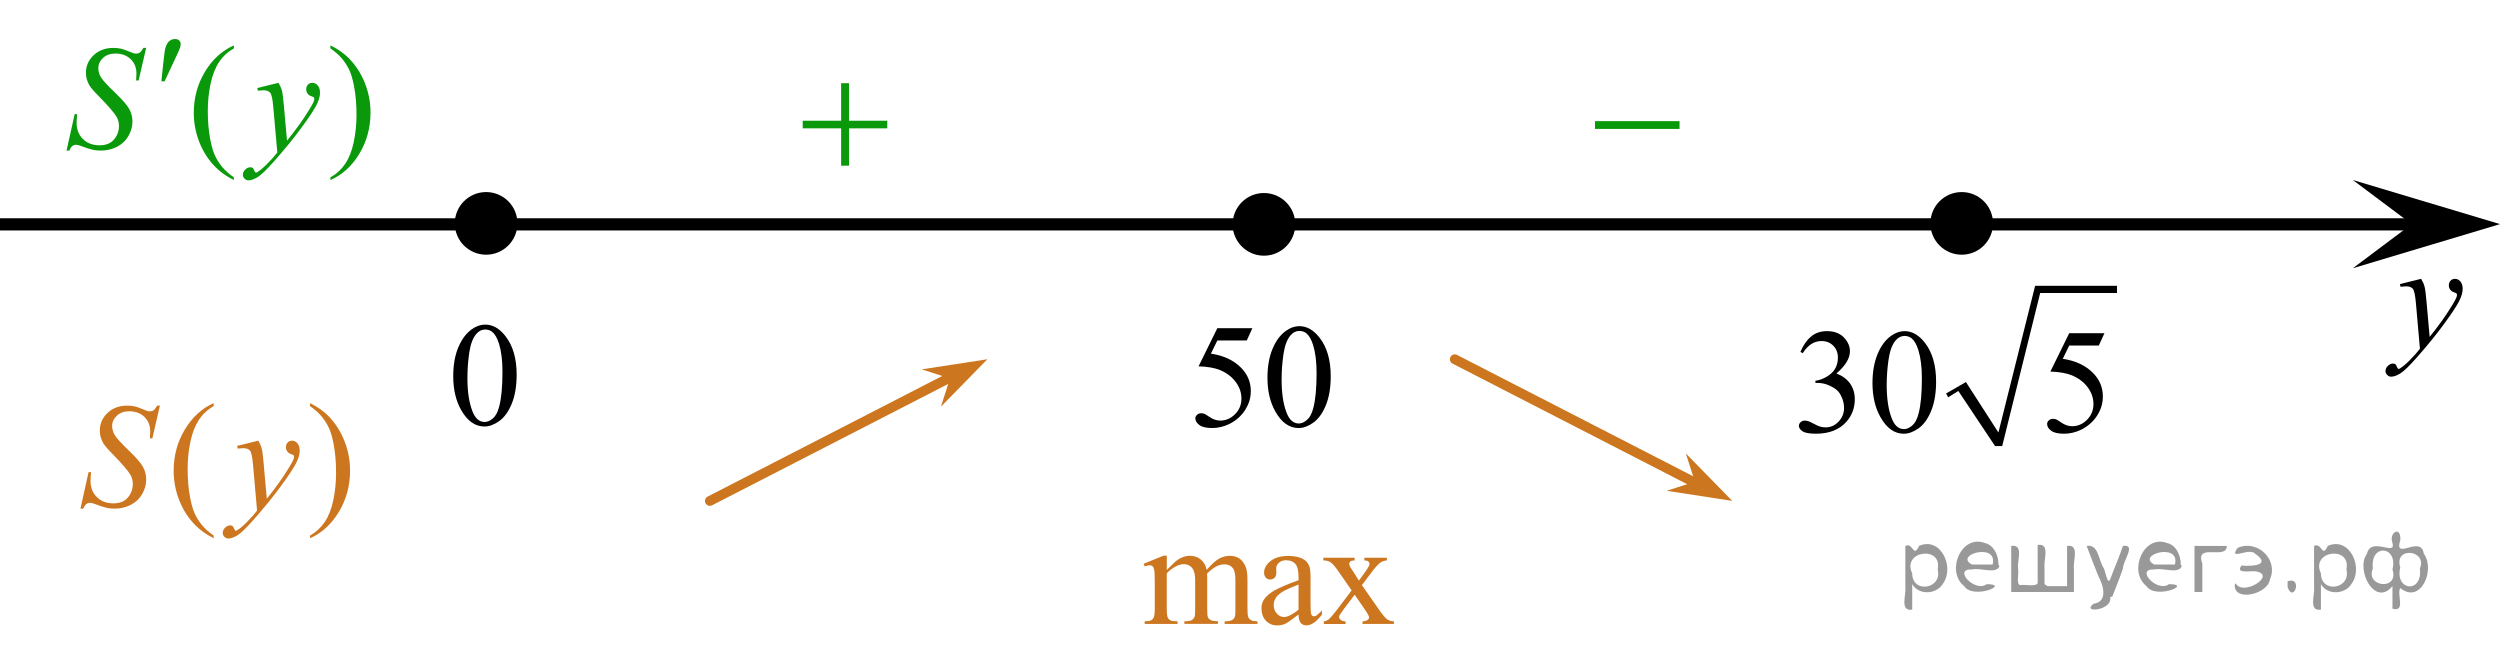 <?xml version="1.0" encoding="utf-8"?>
<!-- Generator: Adobe Illustrator 27.2.0, SVG Export Plug-In . SVG Version: 6.00 Build 0)  -->
<svg version="1.1" id="Слой_1" xmlns="http://www.w3.org/2000/svg" xmlns:xlink="http://www.w3.org/1999/xlink" x="0px" y="0px"
	 width="255.071px" height="67.792px" viewBox="0 0 255.071 67.792" enable-background="new 0 0 255.071 67.792"
	 xml:space="preserve">
<g>
	<defs>
		<polygon id="SVGID_1_" points="119.176,47.623 138.358,47.623 138.358,29.752 119.176,29.752 119.176,47.623 		"/>
	</defs>
	<clipPath id="SVGID_00000159460601160461245110000017676905748591156120_">
		<use xlink:href="#SVGID_1_"  overflow="visible"/>
	</clipPath>
	<g clip-path="url(#SVGID_00000159460601160461245110000017676905748591156120_)">
		<path d="M127.779,33.483l-0.574,1.255h-3.002l-0.655,1.343c1.3,0.192,2.331,0.677,3.091,1.454
			c0.652,0.67,0.979,1.458,0.979,2.363c0,0.526-0.106,1.014-0.32,1.462c-0.213,0.448-0.482,0.829-0.806,1.145
			c-0.324,0.315-0.685,0.568-1.081,0.761c-0.565,0.271-1.144,0.405-1.737,0.405c-0.599,0-1.034-0.102-1.307-0.306
			c-0.272-0.204-0.408-0.43-0.408-0.676c0-0.138,0.056-0.26,0.169-0.365c0.113-0.106,0.255-0.159,0.427-0.159
			c0.127,0,0.239,0.019,0.335,0.06c0.095,0.039,0.258,0.14,0.489,0.303c0.368,0.256,0.741,0.384,1.119,0.384
			c0.574,0,1.078-0.218,1.512-0.653c0.434-0.436,0.651-0.967,0.651-1.592c0-0.606-0.194-1.17-0.582-1.694
			s-0.922-0.929-1.605-1.215c-0.535-0.222-1.263-0.35-2.186-0.384l1.914-3.89H127.779z"/>
		<path d="M129.317,38.547c0-1.142,0.172-2.125,0.515-2.949c0.344-0.824,0.8-1.438,1.369-1.842
			c0.441-0.319,0.897-0.479,1.369-0.479c0.765,0,1.452,0.392,2.061,1.174c0.76,0.969,1.141,2.284,1.141,3.942
			c0,1.162-0.167,2.149-0.501,2.961c-0.333,0.812-0.759,1.402-1.276,1.769c-0.518,0.367-1.017,0.55-1.498,0.55
			c-0.951,0-1.744-0.564-2.377-1.69C129.585,41.031,129.317,39.886,129.317,38.547z M130.76,38.732
			c0,1.379,0.169,2.503,0.508,3.375c0.279,0.733,0.696,1.1,1.251,1.1c0.265,0,0.54-0.119,0.824-0.358
			c0.284-0.238,0.5-0.639,0.647-1.199c0.226-0.847,0.339-2.04,0.339-3.581c0-1.143-0.118-2.095-0.353-2.857
			c-0.177-0.566-0.404-0.967-0.685-1.204c-0.201-0.162-0.444-0.243-0.729-0.243c-0.334,0-0.63,0.15-0.891,0.45
			c-0.352,0.409-0.594,1.05-0.721,1.926C130.823,37.017,130.76,37.88,130.76,38.732z"/>
	</g>
</g>
<g>
	<g>
		<g>
			<defs>
				<rect id="SVGID_00000085251435729536599770000011679340181285090489_" x="5.343" y="37.855" width="34.431" height="20.7"/>
			</defs>
			<clipPath id="SVGID_00000078040245474026084250000018197029968625104548_">
				<use xlink:href="#SVGID_00000085251435729536599770000011679340181285090489_"  overflow="visible"/>
			</clipPath>
			<g clip-path="url(#SVGID_00000078040245474026084250000018197029968625104548_)">
				<path fill="#CC761F" d="M21.801,54.641v0.273c-0.745-0.375-1.366-0.815-1.864-1.319
					c-0.71-0.716-1.257-1.562-1.642-2.534c-0.385-0.974-0.577-1.984-0.577-3.032c0-1.531,0.377-2.929,1.131-4.191
					c0.755-1.263,1.739-2.165,2.952-2.709v0.311c-0.606,0.336-1.105,0.796-1.494,1.379s-0.681,1.321-0.873,2.216
					s-0.289,1.828-0.289,2.802c0,1.058,0.082,2.019,0.244,2.883c0.128,0.683,0.284,1.23,0.466,1.643
					c0.182,0.412,0.428,0.809,0.736,1.19C20.9,53.931,21.303,54.294,21.801,54.641z"/>
				<path fill="#CC761F" d="M31.632,41.44v-0.311c0.75,0.371,1.373,0.808,1.872,1.312
					c0.705,0.722,1.25,1.568,1.635,2.539s0.577,1.982,0.577,3.035c0,1.532-0.376,2.929-1.128,4.191
					s-1.737,2.166-2.955,2.709v-0.273c0.606-0.342,1.106-0.802,1.498-1.383s0.683-1.319,0.873-2.216
					c0.19-0.897,0.285-1.832,0.285-2.806c0-1.053-0.082-2.014-0.244-2.884c-0.123-0.682-0.277-1.228-0.462-1.638
					s-0.43-0.806-0.736-1.185C32.539,42.149,32.135,41.786,31.632,41.44z"/>
			</g>
		</g>
	</g>
	<g>
		<g>
			<defs>
				<rect id="SVGID_00000060018452287558672320000017271558937420550053_" x="5.343" y="37.855" width="34.431" height="20.7"/>
			</defs>
			<clipPath id="SVGID_00000039824132420434263600000016299872560552257431_">
				<use xlink:href="#SVGID_00000060018452287558672320000017271558937420550053_"  overflow="visible"/>
			</clipPath>
			<g clip-path="url(#SVGID_00000039824132420434263600000016299872560552257431_)">
				<path fill="#CC761F" d="M8.209,51.898l0.829-3.728H9.289c-0.035,0.36-0.052,0.659-0.052,0.896
					c0,0.677,0.216,1.228,0.647,1.652c0.432,0.426,0.995,0.638,1.69,0.638c0.646,0,1.137-0.198,1.472-0.597
					c0.335-0.398,0.503-0.856,0.503-1.375c0-0.336-0.077-0.642-0.23-0.919c-0.231-0.41-0.851-1.132-1.856-2.164
					c-0.488-0.494-0.801-0.862-0.94-1.105c-0.227-0.4-0.34-0.82-0.34-1.26c0-0.702,0.261-1.303,0.784-1.802
					c0.522-0.499,1.193-0.748,2.012-0.748c0.276,0,0.537,0.027,0.784,0.081c0.153,0.03,0.432,0.129,0.836,0.297
					c0.286,0.113,0.444,0.175,0.474,0.185c0.069,0.015,0.145,0.021,0.23,0.021c0.143,0,0.266-0.037,0.37-0.111
					c0.103-0.073,0.225-0.231,0.362-0.474h0.281l-0.769,3.335h-0.252c0.02-0.296,0.03-0.536,0.03-0.719
					c0-0.598-0.197-1.087-0.592-1.468c-0.395-0.38-0.915-0.57-1.56-0.57c-0.513,0-0.93,0.15-1.25,0.452
					c-0.32,0.301-0.481,0.649-0.481,1.045c0,0.346,0.102,0.676,0.307,0.989c0.205,0.315,0.676,0.825,1.413,1.534
					s1.214,1.263,1.431,1.66c0.217,0.398,0.326,0.822,0.326,1.272c0,0.509-0.134,1.002-0.403,1.478
					c-0.269,0.477-0.655,0.847-1.158,1.108s-1.053,0.393-1.649,0.393c-0.296,0-0.572-0.027-0.829-0.081
					c-0.256-0.055-0.665-0.188-1.228-0.4c-0.192-0.074-0.352-0.111-0.48-0.111c-0.291,0-0.518,0.198-0.681,0.593
					L8.209,51.898L8.209,51.898z"/>
				<path fill="#CC761F" d="M26.356,44.96c0.168,0.287,0.284,0.555,0.348,0.805c0.064,0.249,0.128,0.739,0.192,1.471
					l0.325,3.647c0.296-0.355,0.725-0.919,1.287-1.69c0.272-0.376,0.607-0.887,1.006-1.534
					c0.242-0.396,0.39-0.672,0.444-0.83c0.029-0.079,0.044-0.161,0.044-0.245c0-0.054-0.018-0.099-0.052-0.133
					c-0.035-0.035-0.125-0.075-0.27-0.123c-0.145-0.047-0.267-0.133-0.363-0.259s-0.144-0.271-0.144-0.434
					c0-0.203,0.059-0.366,0.178-0.489c0.118-0.124,0.266-0.185,0.444-0.185c0.217,0,0.402,0.09,0.555,0.271
					s0.229,0.429,0.229,0.745c0,0.391-0.133,0.836-0.399,1.338c-0.266,0.502-0.779,1.272-1.539,2.309
					c-0.759,1.038-1.679,2.169-2.759,3.394c-0.745,0.846-1.297,1.378-1.657,1.598s-0.668,0.33-0.925,0.33
					c-0.153,0-0.287-0.059-0.403-0.175c-0.116-0.116-0.174-0.25-0.174-0.403c0-0.193,0.081-0.368,0.241-0.526
					s0.334-0.237,0.521-0.237c0.099,0,0.18,0.022,0.244,0.066c0.04,0.025,0.083,0.096,0.129,0.212
					c0.047,0.115,0.09,0.193,0.129,0.233c0.024,0.024,0.054,0.037,0.089,0.037c0.029,0,0.081-0.025,0.155-0.074
					c0.271-0.168,0.587-0.435,0.947-0.801c0.474-0.484,0.824-0.88,1.05-1.185l-0.414-4.699
					c-0.069-0.776-0.173-1.248-0.31-1.416c-0.138-0.168-0.37-0.252-0.695-0.252c-0.103,0-0.289,0.015-0.555,0.044
					l-0.066-0.273L26.356,44.96z"/>
			</g>
		</g>
	</g>
</g>
<g>
	<g>
		<g>
			<defs>
				<rect id="SVGID_00000128472768323204008170000007204582132796574888_" x="3.929" width="37.26" height="22.011"/>
			</defs>
			<clipPath id="SVGID_00000061433032622844703420000010256118937183604098_">
				<use xlink:href="#SVGID_00000128472768323204008170000007204582132796574888_"  overflow="visible"/>
			</clipPath>
			<g clip-path="url(#SVGID_00000061433032622844703420000010256118937183604098_)">
				<path fill="#0A990A" d="M23.862,18.099v0.273c-0.746-0.374-1.369-0.812-1.868-1.315
					c-0.711-0.714-1.26-1.557-1.645-2.526c-0.385-0.971-0.578-1.978-0.578-3.022c0-1.527,0.378-2.92,1.134-4.179
					c0.756-1.259,1.742-2.158,2.957-2.7v0.31c-0.607,0.335-1.107,0.793-1.497,1.374s-0.682,1.317-0.875,2.209
					s-0.289,1.823-0.289,2.793c0,1.055,0.082,2.013,0.245,2.875c0.128,0.68,0.284,1.225,0.467,1.636
					c0.183,0.412,0.429,0.807,0.738,1.187C22.959,17.392,23.363,17.754,23.862,18.099z"/>
				<path fill="#0A990A" d="M33.712,4.939V4.629c0.751,0.369,1.377,0.805,1.875,1.308
					c0.707,0.72,1.252,1.562,1.638,2.53c0.385,0.969,0.578,1.977,0.578,3.026c0,1.527-0.377,2.92-1.13,4.179
					c-0.754,1.258-1.741,2.158-2.961,2.7v-0.273c0.608-0.34,1.108-0.799,1.501-1.378
					c0.393-0.579,0.685-1.315,0.875-2.209c0.19-0.894,0.286-1.826,0.286-2.797c0-1.05-0.082-2.008-0.245-2.874
					c-0.123-0.681-0.278-1.225-0.463-1.634c-0.185-0.408-0.431-0.803-0.737-1.182
					C34.621,5.646,34.217,5.284,33.712,4.939z"/>
			</g>
		</g>
	</g>
	<g>
		<g>
			<defs>
				<rect id="SVGID_00000073723348927248679860000003761036205452676267_" x="3.929" width="37.26" height="22.011"/>
			</defs>
			<clipPath id="SVGID_00000150065187800506786550000012659611001570300295_">
				<use xlink:href="#SVGID_00000073723348927248679860000003761036205452676267_"  overflow="visible"/>
			</clipPath>
			<g clip-path="url(#SVGID_00000150065187800506786550000012659611001570300295_)">
				<path fill="#0A990A" d="M6.788,15.365l0.83-3.717H7.87c-0.035,0.359-0.052,0.657-0.052,0.894
					c0,0.675,0.216,1.225,0.648,1.648c0.432,0.423,0.997,0.635,1.693,0.635c0.647,0,1.139-0.198,1.475-0.595
					s0.504-0.854,0.504-1.37c0-0.335-0.077-0.641-0.23-0.917c-0.232-0.408-0.853-1.128-1.86-2.157
					C9.56,9.294,9.246,8.927,9.108,8.685C8.88,8.286,8.767,7.867,8.767,7.429c0-0.699,0.262-1.298,0.786-1.795
					c0.523-0.498,1.196-0.746,2.016-0.746c0.276,0,0.539,0.026,0.786,0.081c0.153,0.029,0.432,0.128,0.837,0.295
					c0.287,0.114,0.445,0.176,0.475,0.185c0.069,0.015,0.145,0.021,0.23,0.021c0.144,0,0.267-0.037,0.371-0.11
					c0.104-0.074,0.225-0.231,0.363-0.473h0.282l-0.771,3.324h-0.252c0.019-0.295,0.03-0.534,0.03-0.717
					c0-0.596-0.198-1.083-0.593-1.463c-0.395-0.379-0.916-0.568-1.564-0.568c-0.514,0-0.931,0.15-1.252,0.45
					c-0.321,0.301-0.482,0.648-0.482,1.042c0,0.345,0.102,0.674,0.308,0.986c0.205,0.314,0.677,0.823,1.416,1.529
					c0.738,0.707,1.216,1.259,1.434,1.655c0.217,0.397,0.326,0.819,0.326,1.268c0,0.508-0.135,0.999-0.404,1.474
					c-0.269,0.476-0.656,0.844-1.16,1.105c-0.504,0.261-1.055,0.392-1.653,0.392c-0.297,0-0.573-0.027-0.831-0.082
					c-0.257-0.054-0.667-0.186-1.23-0.398c-0.193-0.074-0.353-0.111-0.482-0.111c-0.291,0-0.519,0.197-0.682,0.592
					H6.788z"/>
				<path fill="#0A990A" d="M28.417,8.449c0.168,0.285,0.284,0.553,0.348,0.801c0.065,0.249,0.128,0.738,0.193,1.467
					l0.326,3.636c0.296-0.354,0.727-0.916,1.29-1.685c0.272-0.374,0.608-0.884,1.008-1.529
					c0.242-0.395,0.39-0.67,0.445-0.828c0.029-0.078,0.044-0.16,0.044-0.243c0-0.055-0.018-0.099-0.052-0.134
					c-0.035-0.034-0.124-0.075-0.271-0.122c-0.145-0.046-0.267-0.133-0.363-0.258
					c-0.096-0.126-0.144-0.27-0.144-0.433c0-0.202,0.06-0.364,0.178-0.487s0.267-0.185,0.445-0.185
					c0.217,0,0.402,0.09,0.556,0.27s0.23,0.427,0.23,0.742c0,0.39-0.134,0.834-0.4,1.334
					c-0.267,0.5-0.781,1.267-1.542,2.302c-0.761,1.034-1.682,2.162-2.765,3.384
					c-0.746,0.843-1.299,1.373-1.66,1.593c-0.361,0.219-0.669,0.328-0.926,0.328c-0.153,0-0.288-0.058-0.404-0.174
					c-0.116-0.115-0.174-0.25-0.174-0.402c0-0.192,0.081-0.367,0.241-0.524c0.161-0.158,0.335-0.236,0.522-0.236
					c0.099,0,0.181,0.021,0.245,0.066c0.04,0.024,0.083,0.095,0.13,0.211c0.047,0.115,0.09,0.192,0.129,0.232
					c0.025,0.024,0.055,0.037,0.089,0.037c0.03,0,0.082-0.025,0.156-0.074c0.272-0.168,0.588-0.434,0.949-0.798
					c0.475-0.483,0.825-0.877,1.053-1.183l-0.415-4.685c-0.069-0.773-0.173-1.243-0.311-1.411
					c-0.138-0.167-0.371-0.251-0.697-0.251c-0.103,0-0.289,0.015-0.556,0.044l-0.067-0.273L28.417,8.449z"/>
			</g>
		</g>
	</g>
	<g>
		<g>
			<defs>
				<rect id="SVGID_00000124127048438144388230000003584355869354173086_" x="3.929" width="37.26" height="22.011"/>
			</defs>
			<clipPath id="SVGID_00000114774526396443470200000015701038468432933533_">
				<use xlink:href="#SVGID_00000124127048438144388230000003584355869354173086_"  overflow="visible"/>
			</clipPath>
			<g clip-path="url(#SVGID_00000114774526396443470200000015701038468432933533_)">
				<path fill="#0A990A" d="M16.465,8.296l0.23-2.187c0.065-0.621,0.128-1.04,0.193-1.257
					c0.094-0.31,0.226-0.533,0.397-0.668c0.17-0.136,0.362-0.203,0.575-0.203c0.178,0,0.318,0.049,0.422,0.147
					c0.103,0.099,0.156,0.224,0.156,0.377c0,0.118-0.025,0.243-0.074,0.377c-0.065,0.186-0.247,0.599-0.548,1.233
					l-1.023,2.18h-0.326C16.465,8.296,16.465,8.296,16.465,8.296z"/>
			</g>
		</g>
	</g>
</g>
<line fill="none" stroke="#000000" stroke-width="1.25" stroke-linejoin="round" stroke-miterlimit="8" x1="0" y1="22.891" x2="251.725" y2="22.891"/>
<g>
	<path d="M49.597,20.1c-1.485,0-2.692,1.205-2.692,2.693c0,1.481,1.205,2.69,2.692,2.69c1.485,0,2.692-1.205,2.692-2.69
		C52.29,21.307,51.086,20.1,49.597,20.1L49.597,20.1z"/>
	
		<path fill="none" stroke="#000000" stroke-width="1.009" stroke-linecap="round" stroke-linejoin="round" stroke-miterlimit="8" d="
		M49.597,20.1c-1.485,0-2.692,1.205-2.692,2.693c0,1.481,1.205,2.69,2.692,2.69c1.485,0,2.692-1.205,2.692-2.69
		C52.29,21.307,51.086,20.1,49.597,20.1L49.597,20.1z"/>
</g>
<g>
	<path d="M128.958,20.198c-1.485,0-2.691,1.205-2.691,2.692c0,1.481,1.204,2.693,2.691,2.693c1.485,0,2.692-1.207,2.692-2.693
		C131.65,21.405,130.447,20.198,128.958,20.198L128.958,20.198z"/>
	
		<path fill="none" stroke="#000000" stroke-width="1.009" stroke-linecap="round" stroke-linejoin="round" stroke-miterlimit="8" d="
		M128.958,20.198c-1.485,0-2.691,1.205-2.691,2.692c0,1.481,1.204,2.693,2.691,2.693c1.485,0,2.692-1.207,2.692-2.693
		C131.65,21.405,130.447,20.198,128.958,20.198L128.958,20.198z"/>
</g>
<g>
	<g>
		<g>
			<g>
				<g>
					<g>
						<g>
							<g>
								<g>
									<g>
										<g>
											<g>
												<g>
													<g>
														<g>
															<g>
																<g>
																	<defs>
																		
																			<rect id="SVGID_00000117661362518709140360000006957443619264475573_" x="78.778" y="4.964" width="15.302" height="14.926"/>
																	</defs>
																	<clipPath id="SVGID_00000150792744132586104210000013364122203121674655_">
																		<use xlink:href="#SVGID_00000117661362518709140360000006957443619264475573_"  overflow="visible"/>
																	</clipPath>
																	<g clip-path="url(#SVGID_00000150792744132586104210000013364122203121674655_)">
																		<path fill="#0A990A" d="M85.819,8.487h0.808v3.83h3.899v0.778h-3.899v3.81h-0.808v-3.812h-3.92v-0.776h3.92
																			V8.487z"/>
																	</g>
																</g>
															</g>
														</g>
													</g>
												</g>
											</g>
										</g>
									</g>
								</g>
							</g>
						</g>
					</g>
				</g>
			</g>
		</g>
	</g>
</g>
<g>
	<path d="M200.15,20.1c-1.483,0-2.69,1.205-2.69,2.693c0,1.481,1.205,2.69,2.69,2.69c1.483,0,2.69-1.205,2.69-2.69
		C202.841,21.307,201.64,20.1,200.15,20.1L200.15,20.1z"/>
	
		<path fill="none" stroke="#000000" stroke-width="1.009" stroke-linecap="round" stroke-linejoin="round" stroke-miterlimit="8" d="
		M200.15,20.1c-1.483,0-2.69,1.205-2.69,2.693c0,1.481,1.205,2.69,2.69,2.69c1.483,0,2.69-1.205,2.69-2.69
		C202.841,21.307,201.64,20.1,200.15,20.1L200.15,20.1z"/>
</g>
<g>
	
		<line fill="none" stroke="#CC761F" stroke-linecap="round" stroke-linejoin="round" stroke-miterlimit="8" x1="96.506" y1="38.734" x2="72.427" y2="51.109"/>
	<polygon fill="#CC761F" points="94.041,37.686 100.74,36.654 96,41.494 96.924,38.613 	"/>
</g>
<polygon points="246.063,22.866 240.057,18.366 255.071,22.866 240.057,27.367 "/>
<g>
	<g>
		<g>
			<g>
				<g>
					<g>
						<g>
							<g>
								<g>
									<g>
										<defs>
											
												<rect id="SVGID_00000179631111913930801000000007886469267072322465_" x="114.016" y="52.682" width="31.737" height="15.11"/>
										</defs>
										<clipPath id="SVGID_00000098216532471992766500000010225421617546689182_">
											<use xlink:href="#SVGID_00000179631111913930801000000007886469267072322465_"  overflow="visible"/>
										</clipPath>
										<g clip-path="url(#SVGID_00000098216532471992766500000010225421617546689182_)">
											<path fill="#CC761F" d="M119.047,58.147c0.494-0.491,0.786-0.774,0.875-0.848c0.225-0.188,0.462-0.332,0.721-0.438
												c0.257-0.104,0.512-0.154,0.764-0.154c0.426,0,0.79,0.123,1.098,0.369c0.309,0.246,0.513,0.604,0.614,1.067
												c0.51-0.59,0.938-0.979,1.29-1.162c0.352-0.184,0.712-0.274,1.082-0.274c0.36,0,0.682,0.096,0.96,0.274
												c0.279,0.188,0.5,0.486,0.663,0.904c0.106,0.284,0.163,0.729,0.163,1.344v2.906c0,0.424,0.032,0.713,0.098,0.871
												c0.049,0.104,0.142,0.198,0.273,0.272c0.133,0.074,0.352,0.113,0.65,0.113v0.268h-3.352v-0.268h0.142
												c0.292,0,0.521-0.057,0.684-0.17c0.112-0.078,0.193-0.203,0.245-0.377c0.021-0.082,0.027-0.32,0.027-0.715v-2.908
												c0-0.551-0.064-0.938-0.2-1.164c-0.19-0.314-0.501-0.473-0.926-0.473c-0.264,0-0.523,0.063-0.79,0.191
												c-0.266,0.133-0.584,0.373-0.96,0.729l-0.016,0.081l0.016,0.314v3.229c0,0.463,0.025,0.75,0.078,0.859
												c0.052,0.112,0.148,0.209,0.293,0.285c0.145,0.075,0.388,0.112,0.732,0.112v0.267h-3.434v-0.26
												c0.375,0,0.636-0.045,0.773-0.133c0.14-0.089,0.238-0.224,0.293-0.397c0.022-0.084,0.037-0.326,0.037-0.729v-2.908
												c0-0.552-0.082-0.942-0.245-1.188c-0.217-0.313-0.521-0.474-0.91-0.474c-0.268,0-0.531,0.07-0.793,0.216
												c-0.41,0.217-0.728,0.461-0.949,0.729v3.622c0,0.441,0.031,0.729,0.093,0.861c0.063,0.135,0.153,0.229,0.274,0.301
												c0.12,0.065,0.366,0.101,0.736,0.101v0.269h-3.355v-0.27c0.313,0,0.527-0.03,0.651-0.101
												c0.123-0.065,0.218-0.172,0.281-0.317c0.063-0.146,0.097-0.427,0.097-0.845v-2.582c0-0.743-0.021-1.225-0.065-1.438
												c-0.035-0.162-0.09-0.273-0.163-0.338c-0.072-0.063-0.176-0.094-0.305-0.094c-0.139,0-0.305,0.037-0.496,0.111
												l-0.109-0.269l2.046-0.825h0.316L119.047,58.147L119.047,58.147z"/>
											<path fill="#CC761F" d="M132.488,62.693c-0.695,0.536-1.134,0.846-1.313,0.93c-0.269,0.123-0.552,0.188-0.854,0.188
												c-0.47,0-0.855-0.158-1.159-0.479c-0.305-0.315-0.456-0.735-0.456-1.262c0-0.328,0.073-0.613,0.223-0.854
												c0.202-0.334,0.557-0.649,1.058-0.945c0.502-0.295,1.336-0.651,2.502-1.073v-0.269c0-0.677-0.106-1.14-0.321-1.39
												c-0.216-0.252-0.526-0.377-0.938-0.377c-0.313,0-0.561,0.084-0.741,0.252c-0.188,0.166-0.281,0.355-0.281,0.574
												l0.015,0.428c0,0.229-0.058,0.402-0.174,0.525c-0.115,0.121-0.269,0.184-0.456,0.184c-0.184,0-0.332-0.063-0.446-0.188
												c-0.116-0.129-0.176-0.303-0.176-0.522c0-0.422,0.219-0.813,0.652-1.166c0.436-0.354,1.045-0.527,1.829-0.527
												c0.604,0,1.099,0.102,1.481,0.303c0.293,0.149,0.508,0.393,0.646,0.717c0.089,0.211,0.133,0.646,0.133,1.299v2.29
												c0,0.646,0.015,1.039,0.037,1.186c0.024,0.146,0.064,0.24,0.123,0.291c0.057,0.051,0.121,0.072,0.195,0.072
												c0.079,0,0.146-0.018,0.207-0.051c0.104-0.063,0.305-0.244,0.602-0.539v0.412c-0.555,0.735-1.082,1.104-1.586,1.104
												c-0.242,0-0.437-0.084-0.578-0.25C132.567,63.382,132.494,63.097,132.488,62.693z M132.488,62.212v-2.574
												c-0.746,0.295-1.229,0.504-1.444,0.627c-0.392,0.219-0.67,0.439-0.838,0.682c-0.168,0.234-0.252,0.494-0.252,0.773
												c0,0.354,0.105,0.646,0.318,0.881c0.212,0.232,0.457,0.352,0.731,0.352
												C131.381,62.951,131.876,62.702,132.488,62.212z"/>
											<path fill="#CC761F" d="M135.017,56.908h3.192v0.272c-0.201,0-0.347,0.035-0.427,0.104
												c-0.082,0.065-0.12,0.16-0.12,0.271c0,0.117,0.086,0.304,0.258,0.545c0.058,0.08,0.138,0.203,0.246,0.369l0.479,0.771
												l0.558-0.771c0.354-0.483,0.532-0.793,0.532-0.923c0-0.104-0.043-0.188-0.127-0.264
												c-0.084-0.067-0.222-0.104-0.405-0.104v-0.271h2.297v0.271c-0.242,0.019-0.451,0.082-0.629,0.198
												c-0.242,0.168-0.574,0.529-0.994,1.093l-0.926,1.229l1.688,2.422c0.416,0.597,0.714,0.953,0.892,1.072
												c0.181,0.119,0.408,0.188,0.688,0.201v0.268h-3.2v-0.268c0.223,0,0.396-0.051,0.521-0.146
												c0.094-0.066,0.141-0.156,0.141-0.271s-0.155-0.397-0.475-0.856l-0.993-1.441l-1.09,1.443
												c-0.336,0.449-0.504,0.717-0.504,0.801c0,0.115,0.056,0.225,0.167,0.318c0.11,0.096,0.276,0.147,0.5,0.158v0.266h-2.217
												v-0.266c0.18-0.021,0.334-0.087,0.469-0.188c0.188-0.145,0.504-0.51,0.947-1.094l1.421-1.881l-1.289-1.856
												c-0.364-0.531-0.647-0.865-0.85-1c-0.199-0.138-0.449-0.203-0.753-0.203L135.017,56.908L135.017,56.908z"/>
										</g>
									</g>
								</g>
							</g>
						</g>
					</g>
				</g>
			</g>
		</g>
	</g>
</g>
<line fill="none" stroke="#CC761F" stroke-linecap="round" stroke-linejoin="round" stroke-miterlimit="8" x1="148.428" y1="36.654" x2="172.508" y2="49.029"/>
<polygon fill="#CC761F" points="172.926,49.147 172.003,46.264 176.739,51.106 170.044,50.074 "/>
<g>
	<g>
		<g>
			<g>
				<g>
					<g>
						<g>
							<g>
								<g>
									<g>
										<g>
											<g>
												<g>
													<g>
														<g>
															<g>
																<g>
																	<defs>
																		
																			<rect id="SVGID_00000171693183629536181040000001395419858190461064_" x="159.599" y="8.032" width="15.306" height="11.929"/>
																	</defs>
																	<clipPath id="SVGID_00000132050657535251848330000001040417882622460855_">
																		<use xlink:href="#SVGID_00000171693183629536181040000001395419858190461064_"  overflow="visible"/>
																	</clipPath>
																	<g clip-path="url(#SVGID_00000132050657535251848330000001040417882622460855_)">
																		<path fill="#0A990A" d="M162.732,12.36h8.629v0.793h-8.629V12.36z"/>
																	</g>
																</g>
															</g>
														</g>
													</g>
												</g>
											</g>
										</g>
									</g>
								</g>
							</g>
						</g>
					</g>
				</g>
			</g>
		</g>
	</g>
</g>
<g>
	<g>
		<g>
			<g>
				<g>
					<g>
						<g>
							<g>
								<g>
									<g>
										<g>
											<defs>
												
													<rect id="SVGID_00000070090785978735330660000005613189300634148019_" x="43.416" y="29.589" width="12.361" height="17.873"/>
											</defs>
											<clipPath id="SVGID_00000043455325725396577700000002624158515636311963_">
												<use xlink:href="#SVGID_00000070090785978735330660000005613189300634148019_"  overflow="visible"/>
											</clipPath>
											<g clip-path="url(#SVGID_00000043455325725396577700000002624158515636311963_)">
												<path fill="#000002" d="M46.242,38.393c0-1.146,0.172-2.127,0.517-2.95c0.346-0.824,0.804-1.439,1.372-1.846
													c0.442-0.317,0.899-0.479,1.373-0.479c0.769,0,1.456,0.391,2.064,1.174c0.764,0.971,1.145,2.281,1.145,3.939
													c0,1.163-0.167,2.146-0.501,2.963c-0.334,0.813-0.761,1.397-1.279,1.77c-0.52,0.367-1.02,0.553-1.501,0.553
													c-0.955,0-1.749-0.563-2.384-1.688C46.51,40.876,46.242,39.731,46.242,38.393z M47.689,38.577
													c0,1.379,0.17,2.504,0.51,3.375c0.278,0.729,0.697,1.102,1.255,1.102c0.266,0,0.541-0.117,0.825-0.354
													c0.284-0.238,0.502-0.641,0.646-1.199c0.229-0.848,0.34-2.041,0.34-3.582c0-1.143-0.117-2.094-0.354-2.854
													c-0.178-0.563-0.406-0.969-0.688-1.2c-0.201-0.165-0.443-0.245-0.729-0.245c-0.335,0-0.633,0.146-0.896,0.45
													c-0.354,0.405-0.596,1.053-0.724,1.928C47.753,36.861,47.689,37.725,47.689,38.577z"/>
											</g>
										</g>
									</g>
								</g>
							</g>
						</g>
					</g>
				</g>
			</g>
		</g>
	</g>
</g>
<g>
	<g>
		<g>
			<defs>
				
					<rect id="SVGID_00000082354287550926123860000016554121780252684962_" x="240.657" y="25.417" width="13.414" height="16.56"/>
			</defs>
			<clipPath id="SVGID_00000036941127874756595700000017797506964003199674_">
				<use xlink:href="#SVGID_00000082354287550926123860000016554121780252684962_"  overflow="visible"/>
			</clipPath>
		</g>
	</g>
	<g>
		<g>
			<defs>
				<rect id="SVGID_00000124870625674921008560000015188303264287616664_" x="240.671" y="25.499" width="13.8" height="16.56"/>
			</defs>
			<clipPath id="SVGID_00000124862894921669835220000004006260395337133483_">
				<use xlink:href="#SVGID_00000124870625674921008560000015188303264287616664_"  overflow="visible"/>
			</clipPath>
			<g clip-path="url(#SVGID_00000124862894921669835220000004006260395337133483_)">
				<path d="M247.027,28.448c0.168,0.287,0.284,0.555,0.349,0.804s0.128,0.74,0.192,1.471l0.326,3.647
					c0.297-0.355,0.727-0.918,1.29-1.69c0.272-0.376,0.607-0.887,1.008-1.534
					c0.242-0.396,0.391-0.672,0.444-0.831c0.03-0.079,0.045-0.16,0.045-0.244c0-0.055-0.018-0.099-0.052-0.134
					c-0.035-0.034-0.125-0.075-0.272-0.122c-0.144-0.047-0.266-0.133-0.362-0.259
					c-0.097-0.127-0.144-0.271-0.144-0.434c0-0.202,0.06-0.365,0.178-0.489c0.119-0.123,0.267-0.185,0.444-0.185
					c0.218,0,0.403,0.09,0.557,0.271c0.152,0.181,0.23,0.429,0.23,0.745c0,0.39-0.134,0.836-0.4,1.338
					s-0.78,1.271-1.542,2.309c-0.761,1.038-1.682,2.169-2.765,3.394c-0.746,0.846-1.299,1.378-1.66,1.598
					c-0.36,0.22-0.669,0.33-0.926,0.33c-0.153,0-0.288-0.059-0.404-0.175s-0.175-0.25-0.175-0.403
					c0-0.193,0.081-0.368,0.241-0.526c0.161-0.158,0.335-0.237,0.522-0.237c0.1,0,0.181,0.022,0.245,0.066
					c0.039,0.025,0.083,0.096,0.13,0.212c0.047,0.115,0.09,0.193,0.129,0.233
					c0.025,0.024,0.055,0.037,0.089,0.037c0.03,0,0.082-0.025,0.156-0.074c0.272-0.168,0.588-0.435,0.948-0.801
					c0.475-0.484,0.825-0.88,1.053-1.185l-0.415-4.7c-0.069-0.776-0.173-1.248-0.311-1.415
					c-0.138-0.168-0.37-0.252-0.696-0.252c-0.103,0-0.289,0.015-0.556,0.044l-0.067-0.274L247.027,28.448z"/>
			</g>
		</g>
	</g>
</g>
<g>
	<defs>
		<polygon id="SVGID_00000149383194219791307100000006780132775773332883_" points="180.864,49.619 219.435,49.619 
			219.435,26.09 180.864,26.09 180.864,49.619 		"/>
	</defs>
	<clipPath id="SVGID_00000112625166182040455620000003213119191430205867_">
		<use xlink:href="#SVGID_00000149383194219791307100000006780132775773332883_"  overflow="visible"/>
	</clipPath>
	
		<line clip-path="url(#SVGID_00000112625166182040455620000003213119191430205867_)" fill="none" stroke="#000000" stroke-width="0" stroke-linecap="square" stroke-miterlimit="10" x1="198.643" y1="40.32" x2="200.193" y2="39.412"/>
	
		<line clip-path="url(#SVGID_00000112625166182040455620000003213119191430205867_)" fill="none" stroke="#000000" stroke-width="0" stroke-linecap="square" stroke-miterlimit="10" x1="200.193" y1="39.412" x2="203.895" y2="45.51"/>
	
		<line clip-path="url(#SVGID_00000112625166182040455620000003213119191430205867_)" fill="none" stroke="#000000" stroke-width="0" stroke-linecap="square" stroke-miterlimit="10" x1="203.895" y1="45.51" x2="207.898" y2="29.507"/>
	
		<line clip-path="url(#SVGID_00000112625166182040455620000003213119191430205867_)" fill="none" stroke="#000000" stroke-width="0" stroke-linecap="square" stroke-miterlimit="10" x1="207.898" y1="29.507" x2="215.992" y2="29.507"/>
	
		<polygon clip-path="url(#SVGID_00000112625166182040455620000003213119191430205867_)" fill-rule="evenodd" clip-rule="evenodd" points="
		198.557,40.147 200.58,38.979 203.895,44.126 207.64,29.161 215.992,29.161 215.992,29.896 208.157,29.896 
		204.282,45.51 203.551,45.51 199.805,39.888 198.772,40.536 	"/>
	<g clip-path="url(#SVGID_00000112625166182040455620000003213119191430205867_)">
		<path d="M183.692,35.91c0.286-0.68,0.647-1.203,1.084-1.572s0.981-0.554,1.632-0.554
			c0.804,0,1.42,0.263,1.85,0.787c0.325,0.391,0.488,0.81,0.488,1.256c0,0.733-0.459,1.492-1.376,2.274
			c0.616,0.243,1.082,0.59,1.398,1.041c0.315,0.451,0.474,0.981,0.474,1.591c0,0.872-0.276,1.628-0.829,2.268
			c-0.721,0.832-1.764,1.249-3.13,1.249c-0.676,0-1.136-0.085-1.38-0.253c-0.244-0.169-0.366-0.35-0.366-0.543
			c0-0.144,0.058-0.27,0.174-0.379s0.256-0.164,0.418-0.164c0.123,0,0.249,0.021,0.378,0.06
			c0.083,0.025,0.273,0.115,0.569,0.272s0.501,0.249,0.614,0.279c0.183,0.055,0.377,0.081,0.584,0.081
			c0.504,0,0.941-0.195,1.313-0.587c0.373-0.392,0.559-0.855,0.559-1.39c0-0.392-0.086-0.773-0.259-1.145
			c-0.128-0.277-0.269-0.488-0.422-0.632c-0.212-0.198-0.503-0.378-0.873-0.539s-0.747-0.241-1.132-0.241h-0.236
			V38.847c0.389-0.05,0.78-0.191,1.172-0.424c0.393-0.233,0.678-0.514,0.855-0.841
			c0.178-0.326,0.267-0.685,0.267-1.077c0-0.511-0.159-0.923-0.477-1.238c-0.318-0.315-0.715-0.471-1.188-0.471
			c-0.765,0-1.404,0.411-1.917,1.233L183.692,35.91z"/>
		<path d="M191.047,39.092c0-1.15,0.173-2.14,0.519-2.97c0.345-0.83,0.804-1.448,1.376-1.855
			c0.444-0.321,0.902-0.482,1.376-0.482c0.769,0,1.46,0.394,2.072,1.181c0.764,0.977,1.147,2.3,1.147,3.97
			c0,1.17-0.168,2.163-0.503,2.981c-0.336,0.818-0.764,1.412-1.284,1.781s-1.022,0.554-1.506,0.554
			c-0.957,0-1.753-0.567-2.39-1.703C191.316,41.592,191.047,40.44,191.047,39.092z M192.497,39.278
			c0,1.388,0.171,2.521,0.511,3.397c0.281,0.738,0.7,1.107,1.258,1.107c0.267,0,0.543-0.12,0.829-0.36
			s0.503-0.644,0.65-1.208c0.228-0.853,0.341-2.055,0.341-3.606c0-1.149-0.118-2.108-0.355-2.877
			c-0.178-0.57-0.406-0.973-0.688-1.211c-0.202-0.163-0.447-0.245-0.732-0.245c-0.336,0-0.634,0.151-0.895,0.453
			c-0.355,0.412-0.597,1.058-0.726,1.94C192.561,37.55,192.497,38.42,192.497,39.278z"/>
		<path d="M214.715,33.993l-0.577,1.263h-3.019l-0.658,1.353c1.307,0.193,2.343,0.682,3.107,1.465
			c0.656,0.674,0.984,1.467,0.984,2.379c0,0.53-0.107,1.02-0.322,1.472s-0.484,0.835-0.81,1.152
			c-0.325,0.317-0.688,0.572-1.087,0.766c-0.567,0.273-1.149,0.409-1.746,0.409c-0.603,0-1.04-0.103-1.313-0.309
			c-0.274-0.206-0.411-0.433-0.411-0.681c0-0.139,0.057-0.261,0.17-0.368c0.114-0.106,0.257-0.159,0.43-0.159
			c0.128,0,0.24,0.019,0.337,0.06c0.096,0.039,0.26,0.141,0.491,0.305c0.37,0.258,0.745,0.387,1.125,0.387
			c0.577,0,1.084-0.22,1.52-0.658s0.655-0.973,0.655-1.603c0-0.609-0.195-1.178-0.585-1.706
			c-0.39-0.527-0.928-0.935-1.613-1.223c-0.537-0.223-1.27-0.352-2.197-0.387l1.924-3.917H214.715z"/>
	</g>
</g>
<g style="stroke:none;fill:#000;fill-opacity:0.4" > <path d="m 195.1,59.7 c 0,0.8 0,1.6 0,2.5 -1.3,0.2 -0.6,-1.5 -0.7,-2.3 0,-1.4 0,-2.8 0,-4.2 0.8,-0.4 0.8,1.3 1.4,0.0 2.2,-1.0 3.7,2.2 2.4,3.9 -0.6,1.0 -2.4,1.2 -3.1,0.0 z m 2.6,-1.6 c 0.5,-2.5 -3.7,-1.9 -2.6,0.4 0.0,2.1 3.1,1.6 2.6,-0.4 z" /> <path d="m 204.0,57.8 c -0.4,0.8 -1.9,0.1 -2.8,0.3 -2.0,-0.1 0.3,2.4 1.5,1.5 2.5,0.0 -1.4,1.6 -2.3,0.2 -1.9,-1.5 -0.3,-5.3 2.1,-4.4 0.9,0.2 1.4,1.2 1.4,2.2 z m -0.7,-0.2 c 0.6,-2.3 -4.0,-1.0 -2.1,0.0 0.7,0 1.4,-0.0 2.1,-0.0 z" /> <path d="m 208.9,59.8 c 0.6,0 1.3,0 2.0,0 0,-1.3 0,-2.7 0,-4.1 1.3,-0.2 0.6,1.5 0.7,2.3 0,0.8 0,1.6 0,2.4 -2.1,0 -4.2,0 -6.4,0 0,-1.5 0,-3.1 0,-4.7 1.3,-0.2 0.6,1.5 0.7,2.3 0.1,0.5 -0.2,1.6 0.2,1.7 0.5,-0.1 1.6,0.2 1.8,-0.2 0,-1.3 0,-2.6 0,-3.9 1.3,-0.2 0.6,1.5 0.7,2.3 0,0.5 0,1.1 0,1.7 z" /> <path d="m 215.3,60.9 c 0.3,1.4 -3.0,1.7 -1.7,0.7 1.5,-0.2 1.0,-1.9 0.5,-2.8 -0.4,-1.0 -0.8,-2.0 -1.2,-3.1 1.2,-0.2 1.2,1.4 1.7,2.2 0.2,0.2 0.4,1.9 0.7,1.2 0.4,-1.1 0.9,-2.2 1.3,-3.4 1.4,-0.2 0.0,1.5 -0.0,2.3 -0.3,0.9 -0.7,1.9 -1.1,2.9 z" /> <path d="m 222.6,57.8 c -0.4,0.8 -1.9,0.1 -2.8,0.3 -2.0,-0.1 0.3,2.4 1.5,1.5 2.5,0.0 -1.4,1.6 -2.3,0.2 -1.9,-1.5 -0.3,-5.3 2.1,-4.4 0.9,0.2 1.4,1.2 1.4,2.2 z m -0.7,-0.2 c 0.6,-2.3 -4.0,-1.0 -2.1,0.0 0.7,0 1.4,-0.0 2.1,-0.0 z" /> <path d="m 223.9,60.4 c 0,-1.5 0,-3.1 0,-4.7 1.1,0 2.2,0 3.3,0 0.0,1.5 -3.3,-0.4 -2.5,1.8 0,0.9 0,1.9 0,2.9 -0.2,0 -0.5,0 -0.7,0 z" /> <path d="m 228.1,59.5 c 0.7,1.4 4.2,-0.8 2.1,-1.2 -0.5,-0.1 -2.2,0.3 -1.5,-0.6 1.0,0.1 3.1,0.0 1.4,-1.2 -0.6,-0.7 -2.8,0.8 -1.8,-0.6 2.0,-0.9 4.2,1.2 3.3,3.2 -0.2,1.5 -3.5,2.3 -3.6,0.7 l 0,-0.1 0,-0.0 0,0 z" /> <path d="m 233.4,59.3 c 1.6,-0.5 0.6,2.3 -0.0,0.6 -0.0,-0.2 0.0,-0.4 0.0,-0.6 z" /> <path d="m 236.8,59.7 c 0,0.8 0,1.6 0,2.5 -1.3,0.2 -0.6,-1.5 -0.7,-2.3 0,-1.4 0,-2.8 0,-4.2 0.8,-0.4 0.8,1.3 1.4,0.0 2.2,-1.0 3.7,2.2 2.4,3.9 -0.6,1.0 -2.4,1.2 -3.1,0.0 z m 2.6,-1.6 c 0.5,-2.5 -3.7,-1.9 -2.6,0.4 0.0,2.1 3.1,1.6 2.6,-0.4 z" /> <path d="m 242.1,58.0 c -0.8,1.9 2.7,2.3 2.0,0.1 0.6,-2.4 -2.3,-2.7 -2.0,-0.1 z m 2.0,4.2 c 0,-0.8 0,-1.6 0,-2.4 -1.8,2.2 -3.8,-1.7 -2.6,-3.3 0.4,-1.8 3.0,0.3 2.6,-1.1 -0.4,-1.1 0.9,-1.8 0.8,-0.3 -0.7,2.2 2.1,-0.6 2.4,1.4 1.2,1.6 -0.3,5.2 -2.4,3.5 -0.4,0.6 0.6,2.5 -0.8,2.1 z m 2.8,-4.2 c 0.8,-1.9 -2.7,-2.3 -2.0,-0.1 -0.6,2.4 2.3,2.7 2.0,0.1 z" /> </g></svg>

<!--File created and owned by https://sdamgia.ru. Copying is prohibited. All rights reserved.-->
